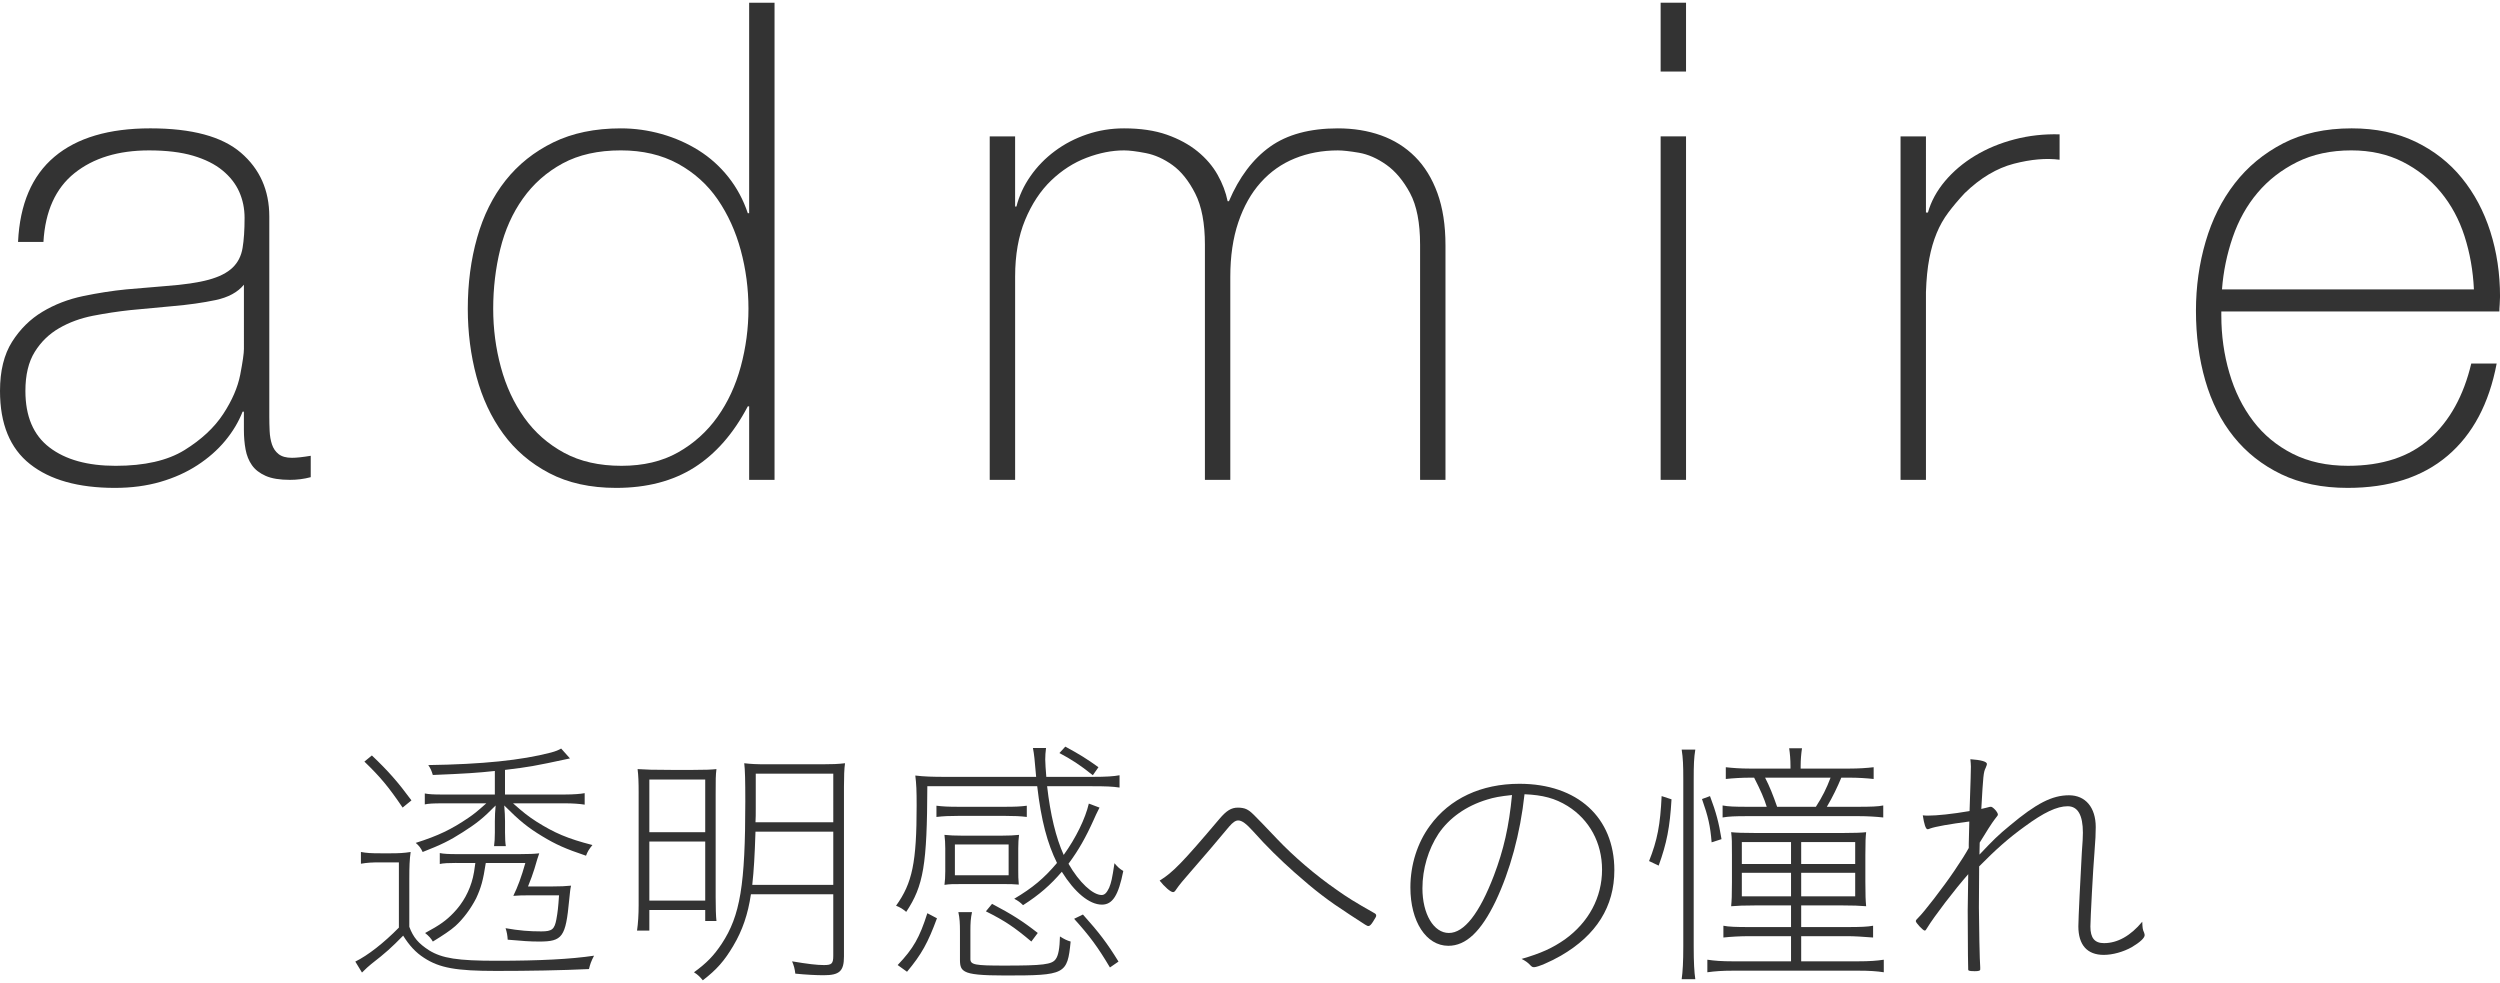 <?xml version="1.0" encoding="utf-8"?>
<!-- Generator: Adobe Illustrator 15.1.0, SVG Export Plug-In  -->
<!DOCTYPE svg PUBLIC "-//W3C//DTD SVG 1.1//EN" "http://www.w3.org/Graphics/SVG/1.1/DTD/svg11.dtd">
<svg version="1.1"
	 xmlns="http://www.w3.org/2000/svg" xmlns:xlink="http://www.w3.org/1999/xlink" xmlns:a="http://ns.adobe.com/AdobeSVGViewerExtensions/3.0/"
	 x="0px" y="0px" width="206px" height="81px" viewBox="0 -0.223 206 81" enable-background="new 0 -0.223 206 81"
	 xml:space="preserve">
<defs>
</defs>
<g>
	<g>
		<path fill="#333333" d="M20.099,33.701h-0.11c-0.331,0.844-0.808,1.643-1.432,2.395c-0.625,0.754-1.386,1.424-2.285,2.01
			c-0.9,0.588-1.918,1.047-3.056,1.377c-1.138,0.33-2.387,0.496-3.744,0.496c-3.011,0-5.342-0.652-6.994-1.957
			C0.826,36.721,0,34.709,0,31.994c0-1.652,0.331-3.002,0.991-4.049c0.661-1.045,1.496-1.871,2.505-2.477
			c1.01-0.607,2.129-1.037,3.359-1.295c1.229-0.256,2.414-0.439,3.551-0.551l3.249-0.275c1.505-0.111,2.689-0.285,3.552-0.523
			c0.862-0.238,1.514-0.568,1.955-0.992c0.44-0.42,0.716-0.963,0.826-1.623c0.11-0.66,0.165-1.486,0.165-2.479
			c0-0.77-0.147-1.486-0.44-2.146c-0.294-0.662-0.753-1.248-1.376-1.762c-0.625-0.516-1.432-0.918-2.423-1.213
			c-0.991-0.293-2.203-0.439-3.634-0.439c-2.533,0-4.58,0.625-6.14,1.871c-1.561,1.25-2.415,3.141-2.561,5.672H1.487
			c0.146-3.119,1.146-5.459,3.001-7.02c1.853-1.561,4.488-2.34,7.901-2.34c3.414,0,5.901,0.668,7.461,2.008
			c1.56,1.342,2.34,3.094,2.34,5.26v16.465c0,0.404,0.009,0.807,0.028,1.211c0.018,0.404,0.083,0.771,0.192,1.102
			c0.11,0.33,0.293,0.598,0.551,0.799c0.256,0.201,0.624,0.303,1.101,0.303c0.367,0,0.881-0.057,1.542-0.166v1.762
			c-0.55,0.148-1.12,0.221-1.707,0.221c-0.845,0-1.514-0.109-2.01-0.33s-0.873-0.514-1.129-0.881
			c-0.257-0.367-0.432-0.799-0.523-1.295c-0.092-0.496-0.138-1.037-0.138-1.623V33.701z M20.099,23.236
			c-0.514,0.627-1.294,1.047-2.34,1.268c-1.046,0.221-2.212,0.385-3.497,0.496l-3.524,0.33c-1.028,0.111-2.056,0.268-3.083,0.467
			C6.626,26,5.7,26.34,4.874,26.818c-0.826,0.477-1.497,1.127-2.01,1.953c-0.515,0.826-0.771,1.9-0.771,3.223
			c0,2.092,0.661,3.643,1.982,4.65c1.321,1.012,3.139,1.516,5.451,1.516c2.386,0,4.276-0.432,5.672-1.293
			c1.395-0.863,2.459-1.855,3.194-2.975c0.734-1.119,1.202-2.203,1.404-3.248c0.201-1.047,0.303-1.754,0.303-2.119V23.236z"/>
		<path fill="#333333" d="M61.729,33.26h-0.11c-1.176,2.24-2.644,3.918-4.406,5.037c-1.762,1.119-3.91,1.682-6.442,1.682
			c-2.129,0-3.965-0.406-5.506-1.213c-1.542-0.807-2.809-1.889-3.8-3.248c-0.991-1.357-1.726-2.928-2.203-4.709
			c-0.478-1.779-0.716-3.643-0.716-5.588c0-2.094,0.256-4.049,0.771-5.865c0.514-1.818,1.294-3.387,2.341-4.709
			c1.046-1.32,2.358-2.367,3.937-3.139c1.578-0.77,3.432-1.154,5.562-1.154c1.138,0,2.258,0.156,3.359,0.467
			c1.102,0.313,2.12,0.762,3.057,1.35c0.936,0.588,1.752,1.32,2.45,2.201c0.697,0.883,1.229,1.873,1.597,2.975h0.11V0h2.092v39.316
			h-2.092V33.26z M51.211,38.16c1.798,0,3.349-0.367,4.653-1.102c1.302-0.734,2.385-1.707,3.249-2.918
			c0.862-1.211,1.505-2.598,1.927-4.158c0.421-1.561,0.633-3.146,0.633-4.762c0-1.652-0.212-3.258-0.633-4.818
			c-0.422-1.561-1.056-2.955-1.899-4.186c-0.845-1.23-1.937-2.211-3.276-2.947c-1.341-0.732-2.91-1.1-4.708-1.1
			c-1.872,0-3.469,0.357-4.791,1.072c-1.322,0.717-2.414,1.68-3.276,2.893c-0.863,1.211-1.487,2.607-1.872,4.186
			c-0.386,1.578-0.578,3.213-0.578,4.9c0,1.652,0.21,3.258,0.633,4.816c0.422,1.561,1.064,2.947,1.928,4.158
			c0.862,1.213,1.955,2.174,3.276,2.891C47.797,37.803,49.375,38.16,51.211,38.16z"/>
		<path fill="#333333" d="M81.552,11.014h2.093v5.781h0.11c0.221-0.881,0.606-1.717,1.157-2.506c0.55-0.789,1.22-1.477,2.01-2.064
			c0.789-0.588,1.67-1.047,2.643-1.377c0.972-0.33,1.991-0.494,3.056-0.494c1.357,0,2.533,0.174,3.524,0.521
			c0.992,0.35,1.835,0.809,2.534,1.377c0.696,0.57,1.248,1.211,1.651,1.928c0.404,0.715,0.678,1.441,0.826,2.174h0.109
			c0.845-1.982,1.973-3.477,3.387-4.488c1.412-1.008,3.277-1.512,5.589-1.512c1.285,0,2.47,0.191,3.553,0.576
			c1.082,0.387,2.018,0.973,2.808,1.764c0.788,0.789,1.404,1.789,1.844,3c0.44,1.213,0.661,2.643,0.661,4.295v19.328h-2.092V19.934
			c0-1.799-0.276-3.213-0.825-4.24c-0.551-1.027-1.205-1.807-1.956-2.34c-0.753-0.531-1.505-0.861-2.258-0.992
			c-0.753-0.127-1.33-0.191-1.734-0.191c-1.285,0-2.47,0.221-3.551,0.66c-1.083,0.439-2.02,1.102-2.808,1.982
			c-0.79,0.881-1.404,1.973-1.845,3.275c-0.441,1.305-0.661,2.801-0.661,4.488v16.74h-2.092V19.934c0-1.762-0.267-3.166-0.799-4.213
			c-0.532-1.045-1.156-1.824-1.872-2.34c-0.716-0.514-1.451-0.844-2.203-0.99c-0.753-0.146-1.349-0.221-1.79-0.221
			c-0.991,0-2.02,0.201-3.084,0.605c-1.065,0.404-2.037,1.029-2.918,1.871c-0.881,0.846-1.597,1.928-2.147,3.25
			c-0.55,1.32-0.826,2.883-0.826,4.68v16.74h-2.093V11.014z"/>
		<path fill="#333333" d="M136.836,5.672V0h2.093v5.672H136.836z M136.836,39.316V11.014h2.093v28.303H136.836z"/>
		<path fill="#333333" d="M158.698,17.291h0.164c0.256-0.918,0.726-1.779,1.403-2.588c0.681-0.807,1.506-1.506,2.48-2.094
			c0.972-0.586,2.055-1.037,3.247-1.348c1.193-0.313,2.431-0.449,3.718-0.414v2.092c-1.101-0.145-2.36-0.035-3.772,0.33
			c-1.413,0.369-2.763,1.176-4.048,2.424c-0.514,0.551-0.964,1.082-1.349,1.598c-0.386,0.514-0.708,1.082-0.964,1.707
			c-0.257,0.625-0.46,1.322-0.604,2.092c-0.148,0.771-0.24,1.689-0.275,2.754v15.473h-2.093V11.014h2.093V17.291z"/>
		<path fill="#333333" d="M183.037,25.441v0.33c0,1.65,0.221,3.23,0.663,4.734c0.439,1.506,1.093,2.826,1.959,3.965
			c0.864,1.139,1.952,2.037,3.258,2.699c1.307,0.66,2.824,0.99,4.555,0.99c2.835,0,5.08-0.744,6.736-2.23s2.796-3.551,3.424-6.195
			h2.093c-0.626,3.305-1.974,5.838-4.048,7.6c-2.075,1.762-4.818,2.645-8.232,2.645c-2.093,0-3.919-0.379-5.479-1.129
			c-1.561-0.754-2.862-1.781-3.909-3.086c-1.046-1.301-1.826-2.844-2.34-4.625c-0.515-1.779-0.771-3.697-0.771-5.754
			c0-1.982,0.266-3.883,0.798-5.699c0.531-1.816,1.329-3.414,2.395-4.791c1.064-1.377,2.396-2.477,3.993-3.305
			c1.596-0.824,3.478-1.236,5.644-1.236c1.983,0,3.735,0.367,5.259,1.1c1.522,0.736,2.8,1.734,3.828,3.002
			c1.026,1.266,1.807,2.734,2.339,4.404c0.532,1.672,0.8,3.461,0.8,5.369c0,0.184-0.01,0.395-0.027,0.633
			c-0.02,0.238-0.027,0.434-0.027,0.58H183.037z M203.851,23.623c-0.072-1.541-0.33-3.002-0.772-4.379
			c-0.441-1.375-1.095-2.588-1.959-3.633c-0.866-1.047-1.914-1.881-3.148-2.506c-1.231-0.623-2.64-0.936-4.222-0.936
			c-1.693,0-3.186,0.322-4.474,0.963c-1.289,0.643-2.374,1.486-3.256,2.533c-0.884,1.045-1.564,2.268-2.044,3.662
			c-0.479,1.395-0.774,2.828-0.884,4.295H203.851z"/>
	</g>
</g>
<g>
	<g>
		<path fill="#333333" d="M33.727,76.146c0.33,0.883,0.749,1.367,1.63,1.939c1.079,0.662,2.357,0.859,5.551,0.859
			c3.613,0,6.124-0.133,8.041-0.418c-0.242,0.463-0.33,0.727-0.418,1.102c-2.313,0.109-4.979,0.154-7.644,0.154
			c-3.283,0-4.67-0.242-5.948-1.08c-0.683-0.439-1.212-1.014-1.719-1.828c-0.969,0.99-1.432,1.41-2.622,2.334
			c-0.198,0.154-0.462,0.398-0.771,0.707l-0.55-0.904c1.035-0.506,2.357-1.543,3.591-2.799v-5.375h-1.52
			c-0.75,0-1.08,0.023-1.608,0.111V69.98c0.484,0.088,0.815,0.109,1.608,0.109h0.881c0.617,0,1.08-0.021,1.608-0.109
			c-0.088,0.639-0.11,1.188-0.11,2.203V76.146z M30.643,62.027c1.366,1.299,2.137,2.18,3.26,3.701l-0.727,0.594
			c-1.167-1.719-1.828-2.512-3.15-3.789L30.643,62.027z M40.776,63.305c-1.41,0.154-2.423,0.221-5.111,0.33
			c-0.11-0.352-0.176-0.527-0.375-0.816c4.45-0.064,7.667-0.395,10.111-1.033c0.397-0.109,0.617-0.197,0.837-0.33l0.727,0.814
			c-3.063,0.66-3.371,0.705-5.353,0.947v2.027h4.979c0.617,0,1.255-0.045,1.586-0.111v0.947c-0.375-0.066-1.014-0.109-1.586-0.109
			h-4.318c0.925,0.814,1.211,1.035,1.917,1.498c1.498,0.947,2.577,1.41,4.626,1.938c-0.286,0.354-0.396,0.529-0.528,0.881
			c-1.696-0.57-2.489-0.924-3.613-1.607c-1.167-0.705-1.85-1.256-3.127-2.533c0.044,0.463,0.066,0.969,0.066,1.299v0.926
			c0,0.463,0.022,0.881,0.066,1.123H40.71c0.044-0.285,0.066-0.705,0.066-1.123v-0.926c0-0.439,0.022-0.857,0.066-1.299
			c-1.058,1.08-1.608,1.498-2.71,2.203c-1.101,0.705-1.784,1.035-3.305,1.631c-0.154-0.33-0.308-0.531-0.572-0.75
			c1.873-0.594,2.952-1.123,4.317-2.049c0.485-0.33,0.705-0.506,1.498-1.211h-3.679c-0.639,0-1.102,0.021-1.388,0.088v-0.902
			c0.309,0.064,0.705,0.088,1.432,0.088h4.34V63.305z M37.604,70.883c-0.594,0-1.102,0.021-1.366,0.088v-0.902
			c0.309,0.066,0.727,0.088,1.41,0.088h5.155c0.771,0,1.234-0.021,1.63-0.066c-0.111,0.309-0.199,0.594-0.396,1.277
			c-0.111,0.375-0.331,0.969-0.529,1.453h1.983c0.705,0,1.102-0.021,1.564-0.066c-0.066,0.266-0.088,0.531-0.154,1.17
			c-0.287,3.061-0.551,3.436-2.467,3.436c-0.749,0-1.388-0.045-2.6-0.154c-0.022-0.352-0.066-0.617-0.176-0.947
			c1.124,0.199,1.96,0.264,2.952,0.264c0.881,0,1.08-0.176,1.234-0.99c0.11-0.596,0.154-0.992,0.22-1.982h-2.026
			c-1.102,0-1.168,0-1.741,0.043c0.375-0.771,0.661-1.541,0.991-2.709h-3.26c-0.22,1.453-0.396,2.049-0.793,2.908
			c-0.44,0.859-1.058,1.695-1.718,2.291c-0.396,0.354-0.992,0.748-1.851,1.277c-0.154-0.264-0.33-0.463-0.639-0.705
			c1.233-0.662,1.74-1.035,2.335-1.652c0.792-0.814,1.343-1.828,1.607-2.93c0.066-0.264,0.11-0.527,0.199-1.189H37.604z"/>
		<path fill="#333333" d="M52.625,65.133c0-0.902-0.022-1.477-0.088-1.982c0.727,0.045,1.256,0.066,2.754,0.066h1.828
			c1.036,0,1.454-0.021,1.917-0.066c-0.066,0.529-0.066,0.836-0.066,2.094v8.436c0,0.949,0.022,1.586,0.066,1.984H58.11V74.76
			h-4.604v1.697h-1.014c0.088-0.596,0.132-1.322,0.132-2.094V65.133z M53.506,68.35h4.604v-4.34h-4.604V68.35z M53.506,73.988h4.604
			v-4.869h-4.604V73.988z M61.877,73.461c-0.243,1.652-0.705,2.996-1.454,4.25c-0.727,1.234-1.366,1.963-2.512,2.844
			c-0.22-0.266-0.375-0.441-0.727-0.662c1.057-0.771,1.63-1.365,2.291-2.357c1.52-2.313,1.938-4.824,1.938-11.719
			c0-1.719-0.022-2.621-0.088-3.15c0.551,0.066,0.991,0.088,1.872,0.088h4.538c0.859,0,1.322-0.021,1.895-0.088
			c-0.066,0.441-0.088,1.123-0.088,1.938v13.99c0,1.211-0.375,1.541-1.674,1.541c-0.617,0-1.454-0.043-2.335-0.131
			c-0.044-0.396-0.11-0.641-0.265-1.014c1.3,0.219,2.049,0.307,2.622,0.307c0.639,0,0.771-0.109,0.771-0.77v-5.066H61.877z
			 M62.252,68.305c-0.066,2.049-0.132,3.152-0.265,4.385h6.675v-4.385H62.252z M68.662,63.525h-6.388v2.863
			c0,0.572,0,0.705-0.022,1.145h6.41V63.525z"/>
		<path fill="#333333" d="M86.282,64.561c0.265,2.336,0.728,4.252,1.366,5.662c1.013-1.41,1.784-2.996,2.071-4.23l0.881,0.33
			c-0.044,0.09-0.044,0.09-0.133,0.266c-0.066,0.131-0.242,0.484-0.33,0.705c-0.683,1.52-1.277,2.555-2.093,3.656
			c0.881,1.541,2.004,2.576,2.731,2.576c0.243,0,0.418-0.176,0.617-0.594c0.176-0.441,0.242-0.705,0.44-2.027
			c0.264,0.309,0.418,0.463,0.727,0.641c-0.396,2.004-0.881,2.773-1.762,2.773c-1.035,0-2.247-1.012-3.304-2.709
			c-0.925,1.08-1.85,1.895-3.194,2.754c-0.242-0.242-0.396-0.352-0.727-0.529c1.52-0.902,2.467-1.695,3.524-2.951
			c-0.793-1.609-1.3-3.48-1.63-6.322h-9.054c-0.022,6.475-0.308,8.193-1.74,10.354c-0.286-0.242-0.462-0.354-0.837-0.508
			c1.344-1.871,1.696-3.568,1.696-8.26c0-1.256-0.022-1.74-0.11-2.467c0.727,0.088,1.454,0.109,2.489,0.109h7.468
			c-0.132-1.52-0.154-1.785-0.265-2.379h1.08c-0.044,0.33-0.066,0.639-0.066,0.947c0,0.242,0.044,0.926,0.088,1.432h3.767
			c1.189,0,1.785-0.043,2.269-0.133v1.014c-0.595-0.088-1.124-0.109-2.269-0.109H86.282z M73.968,79.297
			c1.3-1.363,1.807-2.268,2.445-4.271l0.793,0.418c-0.749,2.025-1.256,2.951-2.467,4.406L73.968,79.297z M77.163,66.168
			c0.528,0.066,0.991,0.088,1.806,0.088h3.855c0.837,0,1.277-0.021,1.784-0.088v0.926c-0.529-0.066-1.035-0.088-1.784-0.088h-3.855
			c-0.771,0-1.211,0.021-1.806,0.088V66.168z M77.89,69.693c0-0.42-0.022-0.75-0.066-1.123c0.397,0.043,0.859,0.066,1.476,0.066
			h3.194c0.617,0,1.102-0.023,1.476-0.066c-0.044,0.352-0.066,0.615-0.066,1.102v1.85c0,0.463,0,0.617,0.044,1.145
			c-0.485-0.043-0.661-0.043-1.432-0.043h-3.238c-0.793,0-1.013,0-1.454,0.066c0.044-0.354,0.066-0.662,0.066-1.123V69.693z
			 M78.683,69.363v2.533h4.428v-2.533H78.683z M79.96,78.791c0,0.484,0.352,0.551,2.82,0.551c3.149,0,3.899-0.088,4.207-0.529
			c0.221-0.285,0.331-0.902,0.353-1.873c0.353,0.223,0.573,0.332,0.881,0.42c-0.265,2.709-0.44,2.797-5.397,2.797
			c-1.917,0-2.886-0.088-3.305-0.33c-0.309-0.176-0.418-0.396-0.418-0.947v-2.357c0-0.66-0.022-1.078-0.132-1.586h1.124
			c-0.11,0.529-0.132,0.881-0.132,1.543V78.791z M84.983,77.359c-1.388-1.168-2.159-1.695-3.745-2.488l0.507-0.617
			c1.63,0.859,2.533,1.432,3.767,2.4L84.983,77.359z M87.781,61.299c1.189,0.641,1.784,1.016,2.731,1.697l-0.463,0.66
			c-1.101-0.881-1.762-1.299-2.753-1.828L87.781,61.299z M91.459,79.496c-0.992-1.674-1.674-2.6-2.952-4.01l0.727-0.352
			c1.322,1.477,1.982,2.334,2.93,3.877L91.459,79.496z"/>
		<path fill="#333333" d="M113.398,75.223c0,0.066-0.021,0.131-0.264,0.506c-0.154,0.242-0.266,0.354-0.375,0.354
			c-0.11,0-0.11,0-1.52-0.926c-1.829-1.189-2.865-1.982-4.605-3.523c-1.21-1.08-2.269-2.117-3.348-3.328
			c-0.595-0.66-0.948-0.924-1.256-0.924c-0.221,0-0.441,0.152-0.749,0.506c-0.706,0.859-2.358,2.797-3.195,3.746
			c-0.506,0.572-0.946,1.1-1.167,1.432c-0.109,0.176-0.176,0.221-0.264,0.221c-0.198,0-0.705-0.441-1.101-0.949
			c1.079-0.66,1.894-1.498,4.912-5.066c0.594-0.703,0.991-0.947,1.542-0.947c0.265,0,0.529,0.045,0.705,0.133
			c0.375,0.199,0.375,0.199,2.556,2.488c1.322,1.389,3.105,2.932,4.891,4.164c0.792,0.572,1.541,1.035,3.063,1.895
			C113.353,75.068,113.398,75.135,113.398,75.223z"/>
		<path fill="#333333" d="M123.242,74.033c-1.21,2.512-2.444,3.678-3.899,3.678c-1.829,0-3.127-2.004-3.127-4.803
			c0-1.873,0.573-3.678,1.607-5.088c1.631-2.246,4.229-3.459,7.379-3.459c4.781,0,7.82,2.775,7.82,7.117
			c0,2.994-1.475,5.352-4.406,7.049c-0.88,0.506-1.916,0.945-2.201,0.945c-0.133,0-0.176-0.021-0.31-0.152
			c-0.197-0.221-0.418-0.375-0.727-0.529c1.609-0.463,2.556-0.902,3.568-1.607c1.961-1.41,3.063-3.459,3.063-5.75
			c0-2.203-1.035-4.119-2.842-5.244c-1.036-0.637-2.027-0.902-3.547-0.969C125.269,68.459,124.432,71.521,123.242,74.033z
			 M122.538,65.662c-1.74,0.527-3.128,1.52-4.008,2.82c-0.837,1.277-1.322,2.885-1.322,4.494c0,2.113,0.925,3.678,2.181,3.678
			s2.511-1.607,3.702-4.715c0.813-2.135,1.254-4.076,1.498-6.652C123.572,65.396,123.111,65.486,122.538,65.662z"/>
		<path fill="#333333" d="M135.883,70.729c0.683-1.719,0.925-2.996,1.035-5.354l0.815,0.266c-0.134,2.313-0.397,3.633-1.059,5.463
			L135.883,70.729z M139.694,61.543c-0.111,0.682-0.133,1.211-0.133,2.488v13.725c0,1.344,0.045,2.115,0.133,2.709h-1.124
			c0.088-0.639,0.133-1.432,0.133-2.709V64.031c0-1.234-0.023-1.762-0.133-2.488H139.694z M141.038,69.186
			c-0.11-1.365-0.288-2.137-0.794-3.568l0.66-0.242c0.507,1.344,0.728,2.182,0.949,3.547L141.038,69.186z M144.562,74.385
			c-0.837,0-1.387,0.021-1.916,0.066c0.045-0.463,0.066-0.859,0.066-1.982v-2.27c0-1.123,0-1.277-0.066-1.85
			c0.396,0.045,1.036,0.066,1.961,0.066h7.292c0.837,0,1.498-0.021,1.871-0.066c-0.043,0.396-0.064,0.77-0.064,1.873v2.201
			c0,1.168,0.021,1.543,0.064,2.027c-0.55-0.045-1.101-0.066-1.938-0.066h-3.414v1.783h3.832c1.036,0,1.631-0.021,2.093-0.109v0.971
			c-0.813-0.066-1.564-0.111-2.114-0.111h-3.811v2.072h4.69c0.927,0,1.564-0.045,2.116-0.133v1.035
			c-0.573-0.088-1.168-0.131-2.116-0.131H142.8c-0.88,0-1.477,0.043-2.114,0.131v-1.035c0.595,0.088,1.189,0.133,2.114,0.133h4.781
			v-2.072h-3.46c-0.728,0-1.52,0.045-2.113,0.111v-0.971c0.439,0.088,1.056,0.109,2.113,0.109h3.46v-1.783H144.562z M153.132,66.256
			c1.013,0,1.652-0.021,2.048-0.109v0.99c-0.571-0.064-1.299-0.109-2.005-0.109h-9.229c-0.97,0-1.498,0.021-2.004,0.109v-0.99
			c0.439,0.088,0.991,0.109,2.004,0.109h1.631c-0.199-0.66-0.507-1.365-1.036-2.4h-0.31c-0.703,0-1.431,0.045-2.025,0.109v-0.969
			c0.573,0.066,1.233,0.111,1.961,0.111h3.369v-0.199c0-0.529-0.043-1.057-0.109-1.475h1.059c-0.066,0.418-0.112,0.945-0.112,1.475
			v0.199h4.032c0.728,0,1.432-0.045,1.983-0.111v0.969c-0.573-0.064-1.301-0.109-1.983-0.109h-0.682
			c-0.31,0.748-0.706,1.586-1.191,2.4H153.132z M143.527,69.164v1.807h4.054v-1.807H143.527z M143.527,71.697v1.939h4.054v-1.939
			H143.527z M145.443,63.855c0.375,0.727,0.661,1.453,0.991,2.4h3.195c0.528-0.814,0.88-1.52,1.21-2.4H145.443z M148.418,70.971
			h4.45v-1.807h-4.45V70.971z M148.418,73.637h4.45v-1.939h-4.45V73.637z"/>
		<path fill="#333333" d="M162.139,74.805c0-0.088,0-0.088,0.043-2.996c-1.144,1.299-2.819,3.502-3.369,4.404
			c-0.111,0.199-0.154,0.244-0.221,0.244c-0.131,0-0.728-0.641-0.728-0.771c0-0.088,0.045-0.133,0.199-0.287
			c0.44-0.418,2.048-2.49,2.996-3.898c0.552-0.816,0.858-1.301,1.167-1.85c0-0.135,0-0.135,0-0.332c0-0.352,0.021-0.463,0.045-1.85
			c-1.676,0.219-2.776,0.418-3.217,0.572c-0.088,0.045-0.176,0.066-0.221,0.066c-0.154,0-0.285-0.42-0.396-1.146
			c0.221,0.023,0.309,0.023,0.441,0.023c0.726,0,2.005-0.133,3.414-0.375c0.088-2.623,0.11-3.26,0.11-3.658
			c0-0.176-0.022-0.396-0.044-0.615c0.902,0.064,1.365,0.197,1.365,0.396c0,0.064-0.021,0.109-0.109,0.33
			c-0.176,0.354-0.199,0.617-0.354,3.371c0.199-0.045,0.287-0.066,0.375-0.088c0.33-0.09,0.352-0.09,0.419-0.09
			c0.154,0,0.572,0.441,0.572,0.641c0,0.064-0.021,0.088-0.264,0.396c-0.221,0.285-0.728,1.078-1.234,1.916
			c0,0.373,0,0.373-0.021,0.99c1.123-1.189,1.541-1.607,2.511-2.4c2.181-1.828,3.481-2.49,4.869-2.49
			c1.365,0,2.202,1.014,2.202,2.621c0,0.574-0.021,0.971-0.109,2.139c-0.109,1.234-0.331,5.484-0.331,6.057
			c0,0.949,0.353,1.367,1.123,1.367c1.103,0,2.182-0.596,3.15-1.764c0.023,0.508,0.023,0.617,0.154,0.904
			c0.023,0.088,0.045,0.133,0.045,0.197c0,0.244-0.397,0.596-1.058,0.992c-0.704,0.396-1.586,0.639-2.313,0.639
			c-1.365,0-2.093-0.816-2.093-2.357c0-0.594,0.176-4.141,0.286-6.08c0.066-0.793,0.088-1.365,0.088-1.629
			c0-1.455-0.419-2.182-1.256-2.182c-0.88,0-1.959,0.506-3.545,1.674c-1.346,0.969-2.401,1.918-3.747,3.281l-0.021,3.393
			c0,1.125,0.066,4.582,0.109,4.912c0,0.068,0,0.135,0,0.178c0,0.111-0.109,0.154-0.461,0.154c-0.242,0-0.419-0.021-0.464-0.043
			c-0.043-0.023-0.066-0.045-0.066-0.088c0,0,0,0-0.021-1.213L162.139,74.805z"/>
	</g>
</g>
</svg>
